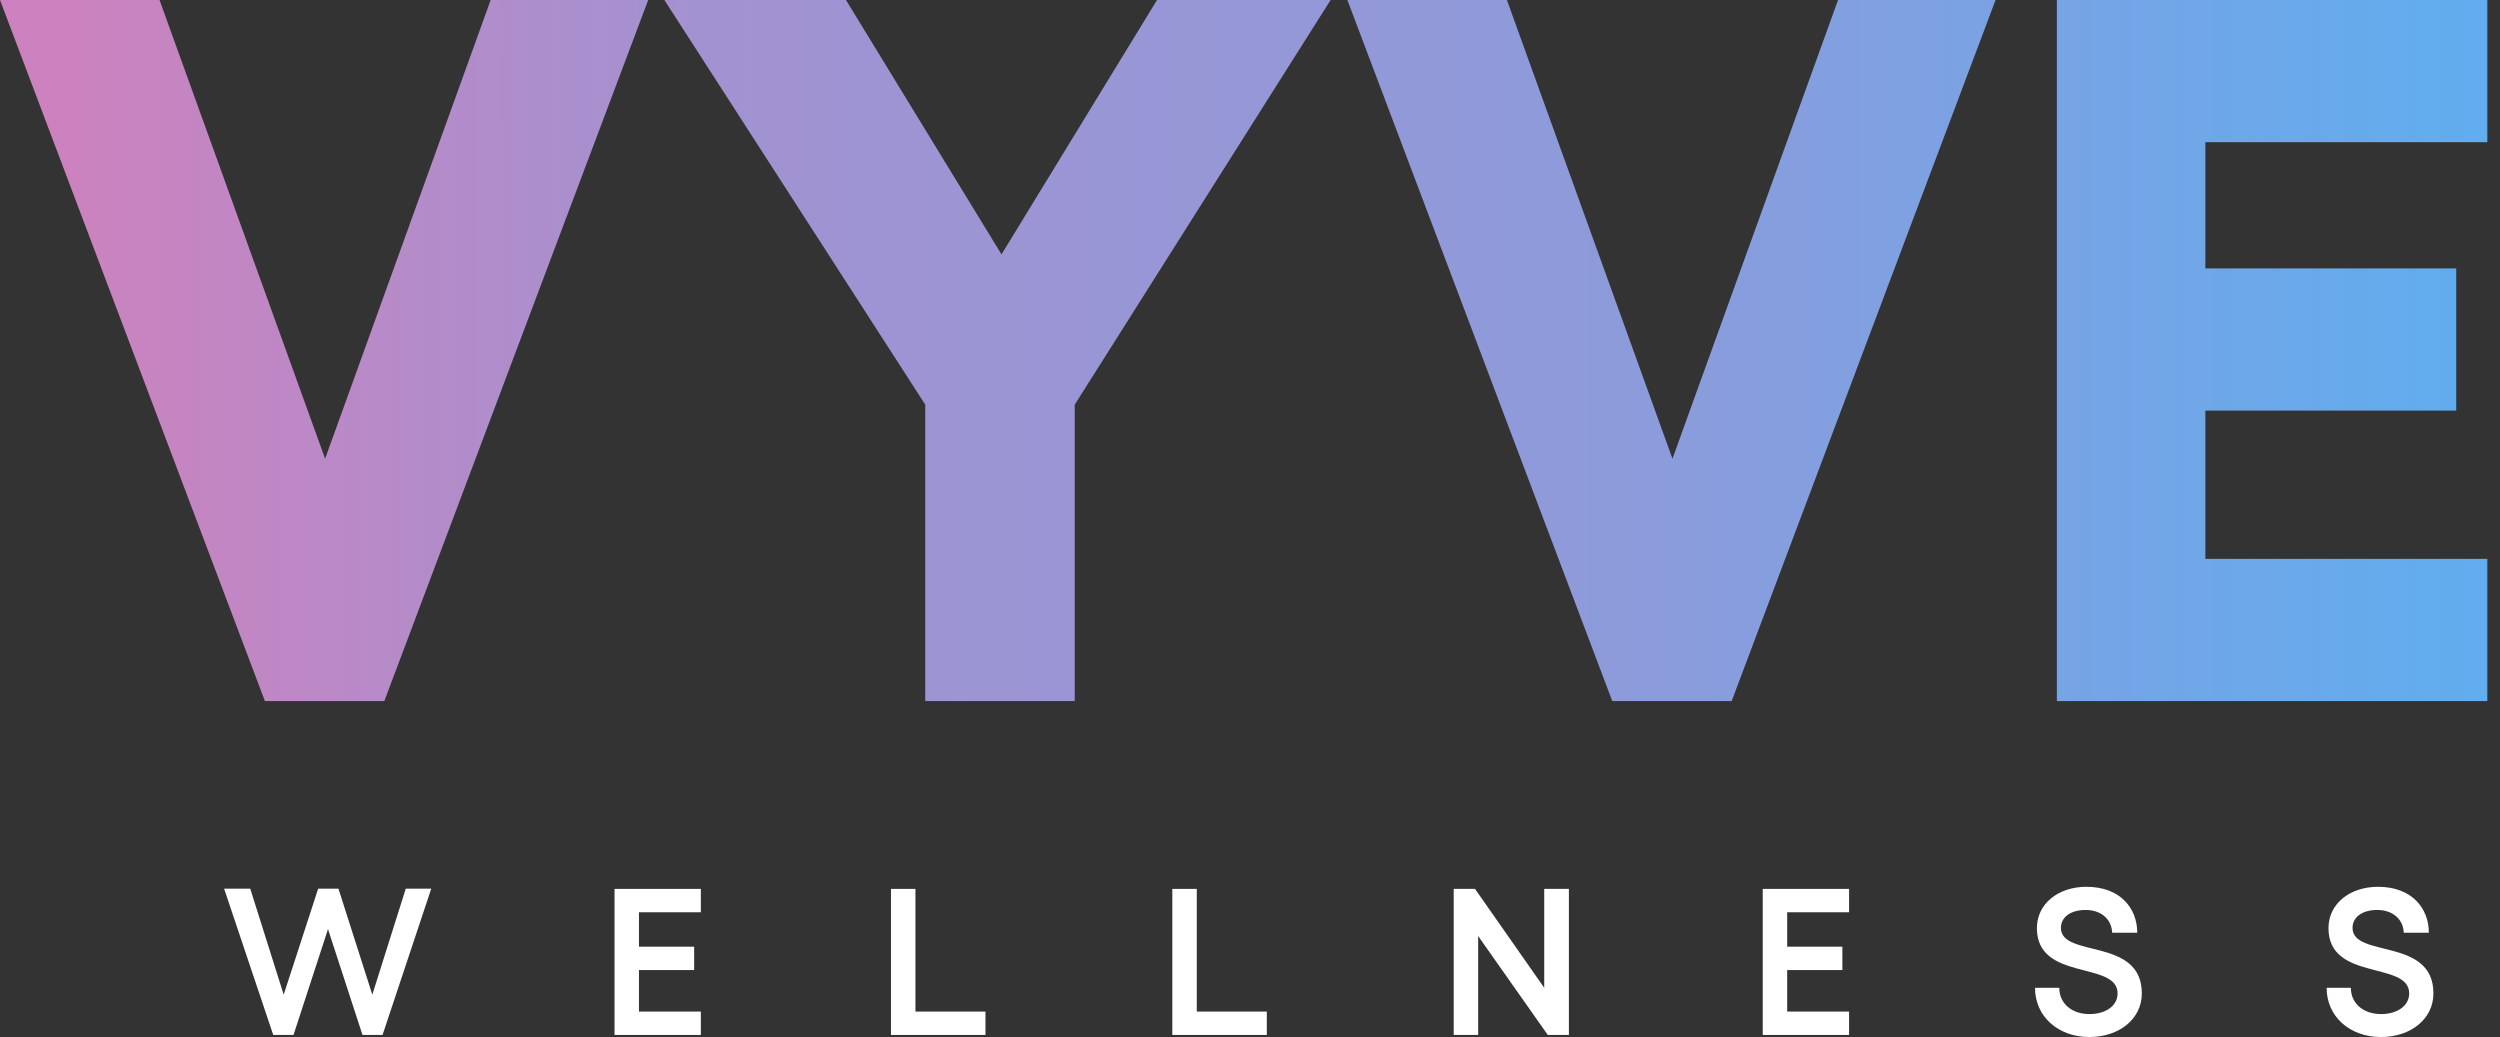 <svg width="135" height="56" viewBox="0 0 135 56" fill="none" xmlns="http://www.w3.org/2000/svg">
<rect x="0" y="0" width="135" height="56" fill="#333333" stroke="none"/>
<path d="M21.911 47.988L20.105 53.712L18.276 47.988H17.181L15.319 53.712L13.513 47.988H12.102L14.754 55.887H15.849L17.712 50.174L19.575 55.887H20.658L23.288 47.988H21.911Z" fill="white"/>
<path d="M33.184 48V55.887H37.846V54.625H34.504V52.383H37.484V51.121H34.504V49.262H37.846V48H33.184Z" fill="white"/>
<path d="M48.113 48V55.887H53.216V54.625H49.434V48H48.113Z" fill="white"/>
<path d="M63.305 48V55.887H68.407V54.625H64.626V48H63.305Z" fill="white"/>
<path d="M78.5 48V55.887H79.821V50.547L83.58 55.887H84.72V48H83.388V53.341L79.651 48H78.5Z" fill="white"/>
<path d="M95.188 48V55.887H99.85V54.625H96.508V52.383H99.488V51.121H96.508V49.262H99.85V48H95.188Z" fill="white"/>
<path d="M112.826 55.999C114.451 55.999 115.659 55.008 115.659 53.645C115.659 50.591 111.29 51.752 111.29 50.106C111.29 49.52 111.821 49.138 112.622 49.138C113.48 49.138 114.033 49.656 114.056 50.366H115.411C115.411 49.036 114.485 47.887 112.667 47.887C111.121 47.887 109.992 48.822 109.992 50.118C109.992 53.013 114.35 51.876 114.35 53.645C114.35 54.309 113.717 54.76 112.826 54.76C111.877 54.76 111.2 54.185 111.2 53.34H109.891C109.891 54.884 111.132 55.999 112.826 55.999Z" fill="white"/>
<path d="M128.572 55.999C130.197 55.999 131.405 55.008 131.405 53.645C131.405 50.591 127.037 51.752 127.037 50.106C127.037 49.52 127.567 49.138 128.369 49.138C129.226 49.138 129.78 49.656 129.802 50.366H131.157C131.157 49.036 130.231 47.887 128.414 47.887C126.867 47.887 125.738 48.822 125.738 50.118C125.738 53.013 130.096 51.876 130.096 53.645C130.096 54.309 129.463 54.76 128.572 54.76C127.623 54.76 126.946 54.185 126.946 53.34H125.637C125.637 54.884 126.878 55.999 128.572 55.999Z" fill="white"/>
<path fill-rule="evenodd" clip-rule="evenodd" d="M14.305 37.859L0 0H8.615L17.556 24.77L26.496 0H35.003L20.753 37.859H14.305ZM49.963 21.85L35.875 0H45.682L54.081 13.737L62.479 0H71.853L58.036 21.85V37.859H49.963V21.85ZM72.758 0L87.062 37.859H93.51L107.761 0H99.254L90.313 24.77L81.373 0H72.758ZM111.07 37.859V0H134.315V7.68H119.09V14.495H132.636V22.174H119.09V30.179H134.315V37.859H111.07Z" fill="url(#paint0_linear_7001_5814)"/>
<defs>
<linearGradient id="paint0_linear_7001_5814" x1="3.358" y1="18.93" x2="134.315" y2="18.93" gradientUnits="userSpaceOnUse">
<stop stop-color="#CC82BE"/>
<stop offset="0.26" stop-color="#A392D1"/>
<stop offset="0.655" stop-color="#8C9BDB"/>
<stop offset="1" stop-color="#60ADEF"/>
</linearGradient>
</defs>
</svg>

